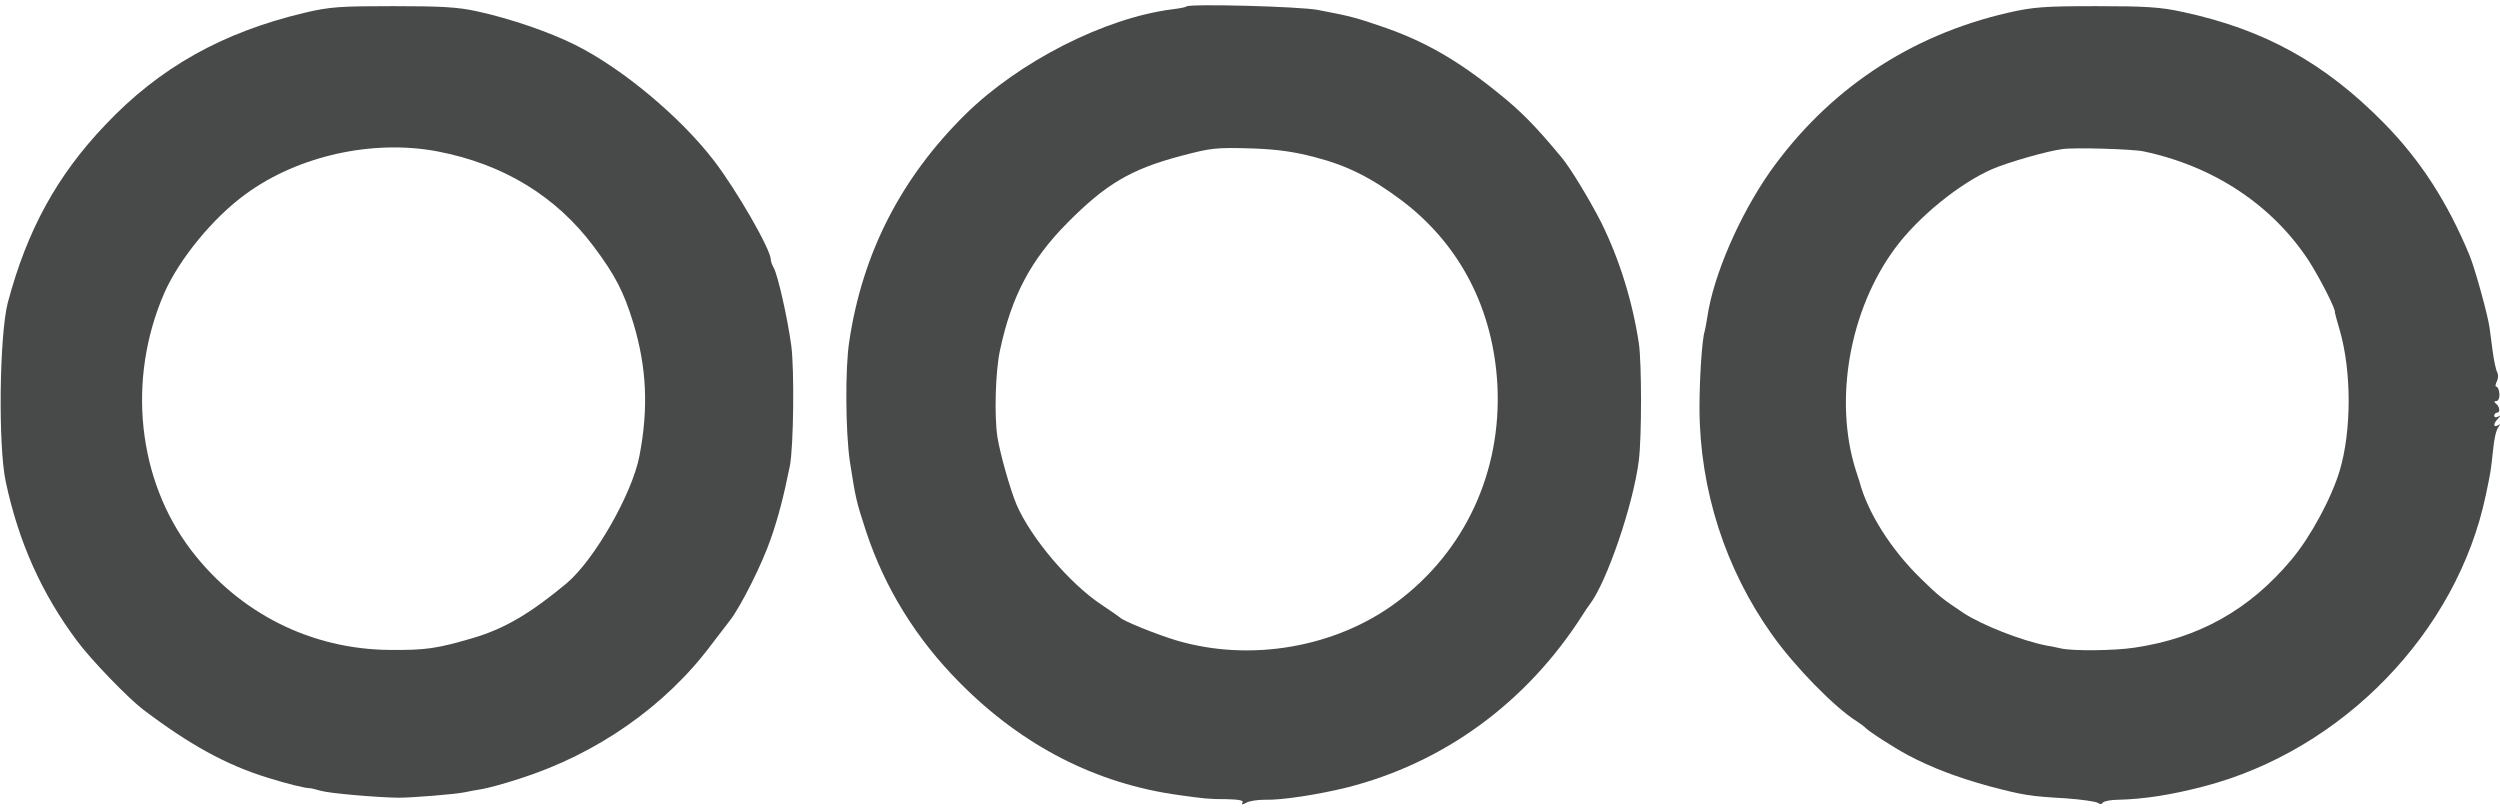 <?xml version="1.0" standalone="no"?>
<!DOCTYPE svg PUBLIC "-//W3C//DTD SVG 20010904//EN"
 "http://www.w3.org/TR/2001/REC-SVG-20010904/DTD/svg10.dtd">
<svg version="1.0" xmlns="http://www.w3.org/2000/svg"
 width="37" height="12" viewBox="0 0 866 277"
 preserveAspectRatio="xMidYMid meet">

<g transform="translate(0,277) scale(0.1,-0.1)"
fill="#484a4a" stroke="none">
<path d="M1055 2745 c-283 -67 -502 -189 -690 -388 -167 -175 -271 -364 -338
-616 -29 -111 -34 -496 -7 -621 45 -210 124 -386 247 -551 49 -66 175 -196
228 -237 161 -122 288 -192 430 -236 70 -22 135 -38 150 -37 2 0 19 -4 36 -9
31 -9 196 -23 269 -24 47 0 199 12 230 19 14 3 41 8 60 11 19 3 78 19 130 36
267 85 505 251 664 464 25 32 54 71 66 86 37 49 110 193 140 281 26 74 45 148
66 252 13 66 16 333 5 417 -13 95 -46 243 -61 270 -6 10 -10 23 -10 28 0 35
-118 240 -197 343 -116 151 -318 320 -481 401 -88 44 -224 91 -339 116 -67 15
-127 18 -291 18 -182 0 -219 -2 -307 -23z m460 -480 c229 -44 411 -155 542
-330 73 -98 103 -154 137 -265 46 -153 53 -294 21 -460 -25 -131 -156 -360
-252 -441 -126 -105 -215 -157 -322 -189 -129 -38 -166 -43 -291 -42 -271 2
-519 126 -686 343 -188 245 -225 594 -95 893 52 118 169 261 282 343 182 133
440 190 664 148z"/>
<path d="M4110 2767 c-3 -3 -25 -7 -50 -10 -234 -30 -530 -181 -716 -364 -222
-219 -356 -479 -402 -785 -15 -95 -13 -316 2 -418 20 -127 21 -134 56 -241 65
-197 174 -373 325 -525 217 -219 473 -350 760 -389 86 -12 102 -14 163 -14 43
-1 61 -4 56 -12 -5 -8 -1 -8 14 0 10 6 39 10 63 10 58 -2 185 18 283 42 337
85 624 294 818 598 9 14 20 31 25 37 59 77 151 346 170 499 10 81 10 337 0
405 -22 145 -67 291 -131 420 -40 78 -104 184 -135 222 -93 112 -143 163 -226
229 -139 112 -255 178 -400 227 -94 32 -106 35 -220 57 -64 12 -444 22 -455
12z m444 -522 c113 -29 198 -72 304 -152 200 -152 315 -375 329 -638 15 -300
-112 -575 -348 -751 -211 -158 -508 -209 -764 -133 -67 20 -184 67 -195 79 -3
3 -32 23 -65 45 -111 74 -244 231 -294 347 -21 50 -56 172 -66 234 -11 72 -7
227 9 300 40 188 107 314 234 442 133 134 219 185 392 231 106 28 121 30 250
26 84 -3 142 -11 214 -30z"/>
<path d="M6955 2745 c-342 -79 -623 -268 -824 -551 -106 -152 -196 -359 -217
-504 -3 -19 -7 -41 -9 -48 -9 -27 -18 -160 -18 -268 1 -282 90 -557 252 -784
78 -110 216 -251 291 -298 14 -9 27 -19 30 -22 10 -12 96 -68 150 -97 79 -42
171 -77 280 -107 118 -31 141 -35 265 -42 55 -4 105 -11 112 -16 7 -5 14 -5
17 1 4 5 28 10 54 10 86 2 180 16 295 46 482 125 879 535 978 1010 18 85 17
83 25 155 3 36 11 71 18 79 8 12 8 13 -1 7 -17 -9 -17 6 0 23 10 11 10 13 0 7
-7 -4 -13 -2 -13 3 0 6 5 11 10 11 12 0 9 22 -5 32 -6 5 -5 8 2 8 7 0 12 11
11 25 -1 14 -6 25 -11 25 -4 0 -3 8 2 18 5 10 6 24 1 32 -4 8 -11 40 -15 70
-4 30 -9 68 -11 83 -5 41 -51 208 -70 253 -76 183 -169 328 -297 458 -205 208
-413 323 -696 384 -77 17 -130 20 -300 20 -180 0 -219 -3 -306 -23z m470 -480
c243 -51 446 -186 572 -378 38 -59 96 -172 91 -180 0 -1 7 -29 17 -62 41 -142
41 -347 0 -485 -28 -95 -102 -232 -168 -310 -145 -173 -320 -271 -542 -304
-71 -11 -214 -12 -255 -3 -8 2 -33 7 -55 11 -84 17 -219 70 -282 111 -75 50
-89 61 -149 120 -104 101 -185 230 -213 337 -1 4 -7 22 -13 40 -76 243 -21
555 137 768 79 107 222 224 337 274 54 23 188 62 243 69 42 6 243 0 280 -8z"/>
</g>
</svg>

